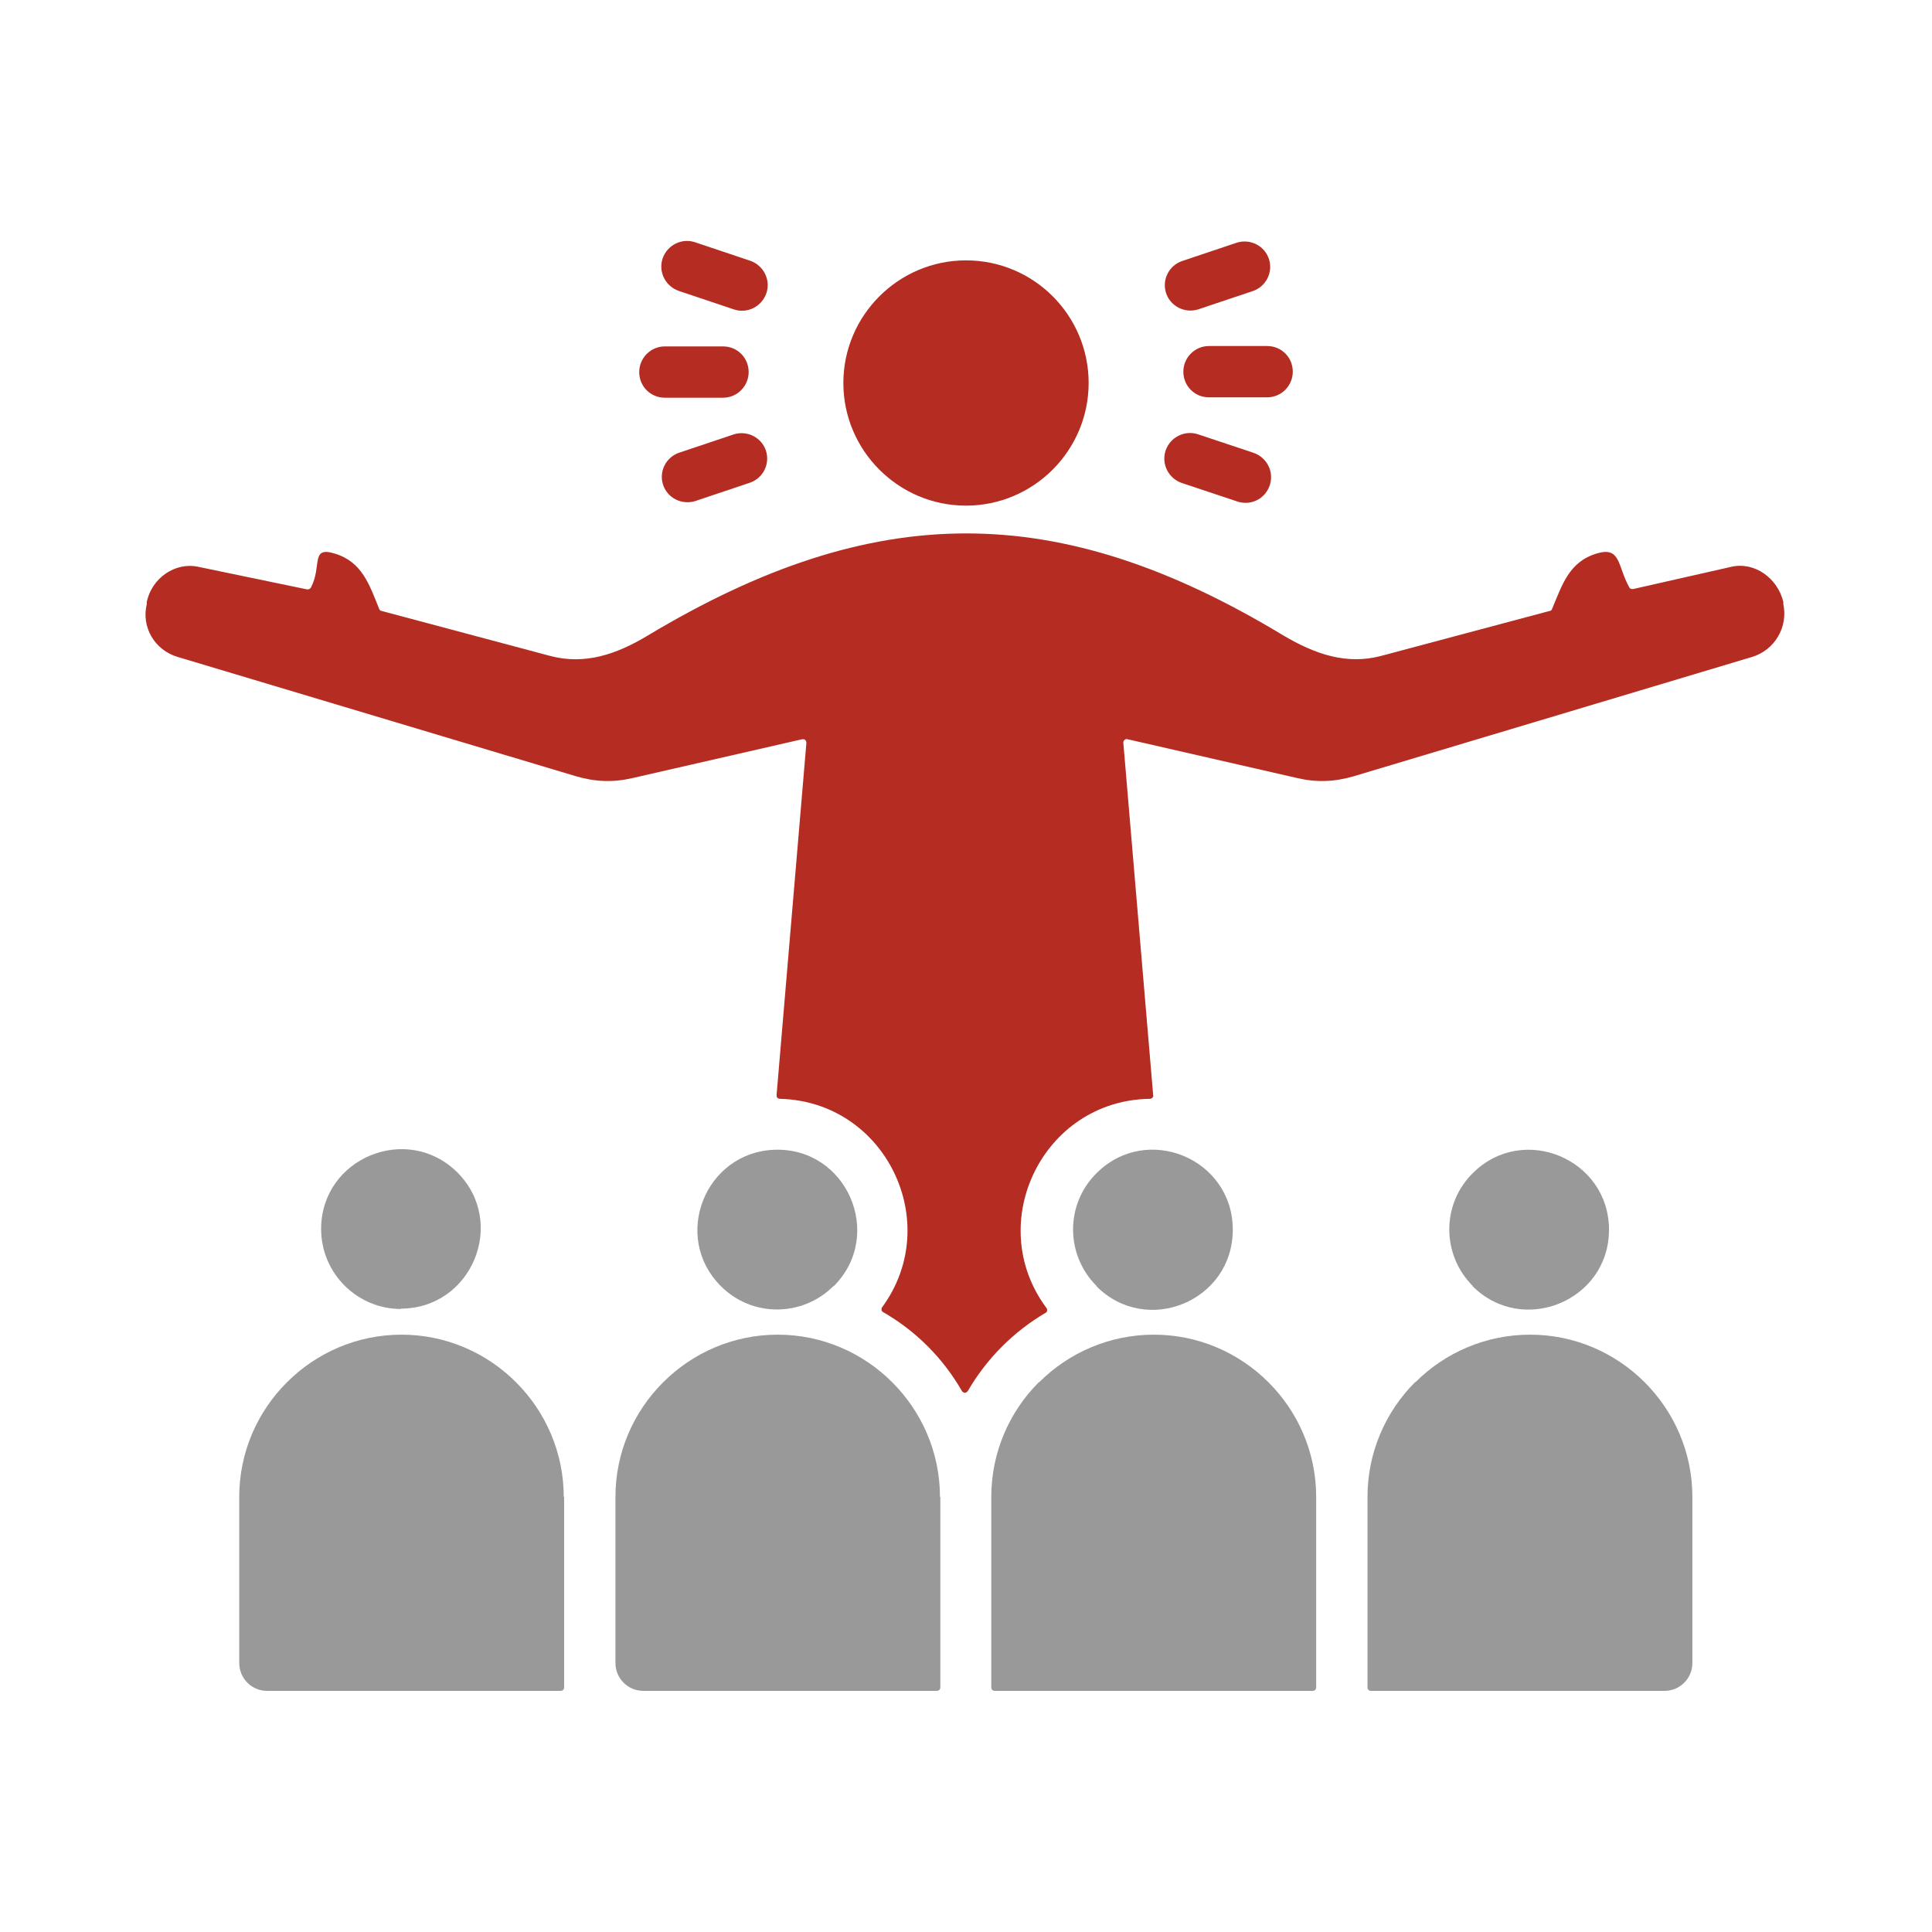 <svg xmlns="http://www.w3.org/2000/svg" id="_&#x5716;&#x5C64;_1" data-name="&#x5716;&#x5C64;_1" viewBox="0 0 512 512"><defs><style>      .st0 {        fill: #b52c22;      }      .st0, .st1 {        fill-rule: evenodd;      }      .st1 {        fill: #999;      }    </style></defs><path class="st0" d="M459.3,150.1l-26.5,6c-.4,0-.8,0-1-.4-3.2-5.7-2.2-11-8.7-9-7.3,2.2-9.1,8.3-11.8,14.7-.1.3-.3.5-.6.5l-44.6,11.9c-9.3,2.5-17.7-.5-26-5.4-59.9-36.2-108.5-35.9-168.4,0-8.3,5-16.7,7.9-26,5.4l-44.6-11.9c-.3,0-.5-.3-.6-.5-2.6-6.4-4.5-12.5-11.8-14.7-6.5-2-3.3,3.3-6.3,9-.2.4-.6.5-1,.5l-28.9-6c-6.2-1.3-12.3,3.1-13.6,9.3v.6c-1.5,6.1,2.1,12.2,8.2,14l105.5,31.6c5.1,1.5,9.8,1.7,15,.5l45-10.3c.3,0,.6,0,.8.2.2.2.3.5.3.8l-7.9,93.3c0,.3,0,.5.2.7s.4.3.7.3c28,.7,43.5,32.8,27.1,55.2-.2.2-.2.5-.2.7s.2.5.4.6c8.7,5,15.9,12.2,20.9,20.9.2.3.5.5.8.5s.6-.2.8-.5c5-8.6,12.1-15.7,20.6-20.7.2-.1.4-.3.4-.6,0-.3,0-.5-.2-.7-16.7-22.5-.9-55,27.4-55.4.3,0,.5-.1.7-.3.2-.2.3-.4.2-.7l-7.9-93.3c0-.3,0-.6.3-.8.2-.2.5-.3.8-.2l45,10.3c5.2,1.2,9.9,1,15-.5l105.5-31.6c6-1.8,9.6-7.9,8.3-14v-.6c-1.5-6.2-7.5-10.7-13.8-9.3h0Z"></path><path class="st1" d="M149.5,396.7v50.5c0,.5-.4.9-.9.9h-77.8c-4.1,0-7.4-3.3-7.4-7.4v-44c0-23.7,19.4-43,43-43,23.7,0,43,19.4,43,43Z"></path><path class="st1" d="M249.2,396.7v50.5c0,.5-.4.9-.9.9h-77.8c-4.1,0-7.4-3.3-7.4-7.4v-44c0-23.7,19.4-43,43-43,23.7,0,43,19.4,43,43Z"></path><path class="st1" d="M220.9,340.8c-8.3,8.3-21.7,8.3-29.9,0-13-13-4.2-35.4,14.2-36.1,19.2-.7,29.3,22.5,15.8,36.1Z"></path><path class="st1" d="M390.3,340.8c-8.3-8.3-8.3-21.7,0-29.9,13.3-13.3,36.1-3.8,36.1,15s-22.8,28.2-36.1,15h0Z"></path><path class="st1" d="M375.1,366.3c7.8-7.8,18.6-12.6,30.4-12.6,23.7,0,43,19.4,43,43v44c0,4.1-3.3,7.4-7.4,7.4h-77.8c-.5,0-.9-.4-.9-.9v-50.5c0-11.8,4.8-22.6,12.6-30.4h0Z"></path><path class="st1" d="M290.6,340.8c-8.3-8.3-8.3-21.7,0-29.9,13.3-13.3,36.1-3.9,36.1,15s-22.8,28.3-36.1,15h0Z"></path><path class="st1" d="M275.4,366.3c7.8-7.8,18.6-12.6,30.4-12.6,23.6,0,43,19.3,43,43v50.5c0,.5-.4.9-.9.9h-84.3c-.5,0-.9-.4-.9-.9v-50.5c0-11.8,4.8-22.6,12.6-30.4h0Z"></path><path class="st1" d="M106.3,346.9c-11.7,0-21.2-9.5-21.2-21.2,0-18.8,22.8-28.2,36.1-15,13.3,13.3,3.8,36.1-15,36.1Z"></path><path class="st0" d="M191.6,91.8c3.8,0,6.8,3,6.8,6.8,0,3.7-3,6.8-6.8,6.8h-15.4c-3.8,0-6.8-3-6.8-6.8,0-3.7,3-6.8,6.8-6.8h15.4Z"></path><path class="st0" d="M313.2,128c-3.5-1.2-5.5-5-4.3-8.6,1.2-3.5,5-5.5,8.6-4.3l14.7,4.9c3.5,1.2,5.5,5,4.3,8.6s-5,5.5-8.6,4.3l-14.7-4.9Z"></path><path class="st0" d="M317.5,82c-3.6,1.1-7.4-.9-8.5-4.4-1.1-3.5.8-7.2,4.2-8.4l14.6-4.9c3.6-1.1,7.4.9,8.5,4.4,1.1,3.5-.8,7.2-4.2,8.4l-14.6,4.9Z"></path><path class="st0" d="M320.4,105.3c-3.8,0-6.8-3-6.8-6.8,0-3.7,3-6.8,6.8-6.8h15.4c3.8,0,6.8,3,6.8,6.8,0,3.7-3,6.8-6.8,6.8h-15.4Z"></path><path class="st0" d="M194.5,115.1c3.6-1.1,7.4.9,8.5,4.4,1.1,3.5-.8,7.2-4.2,8.4l-14.6,4.9c-3.6,1.1-7.4-.9-8.5-4.4-1.1-3.5.8-7.2,4.2-8.4l14.6-4.9Z"></path><path class="st0" d="M198.8,69.1c3.5,1.2,5.5,5,4.3,8.6-1.2,3.5-5,5.5-8.6,4.3l-14.6-4.9c-3.5-1.2-5.5-5-4.3-8.6,1.2-3.5,5-5.5,8.6-4.3l14.6,4.9Z"></path><path class="st0" d="M256,69c18,0,32.5,14.6,32.5,32.5s-14.6,32.5-32.5,32.5-32.5-14.6-32.5-32.5,14.6-32.5,32.5-32.5h0Z"></path></svg>